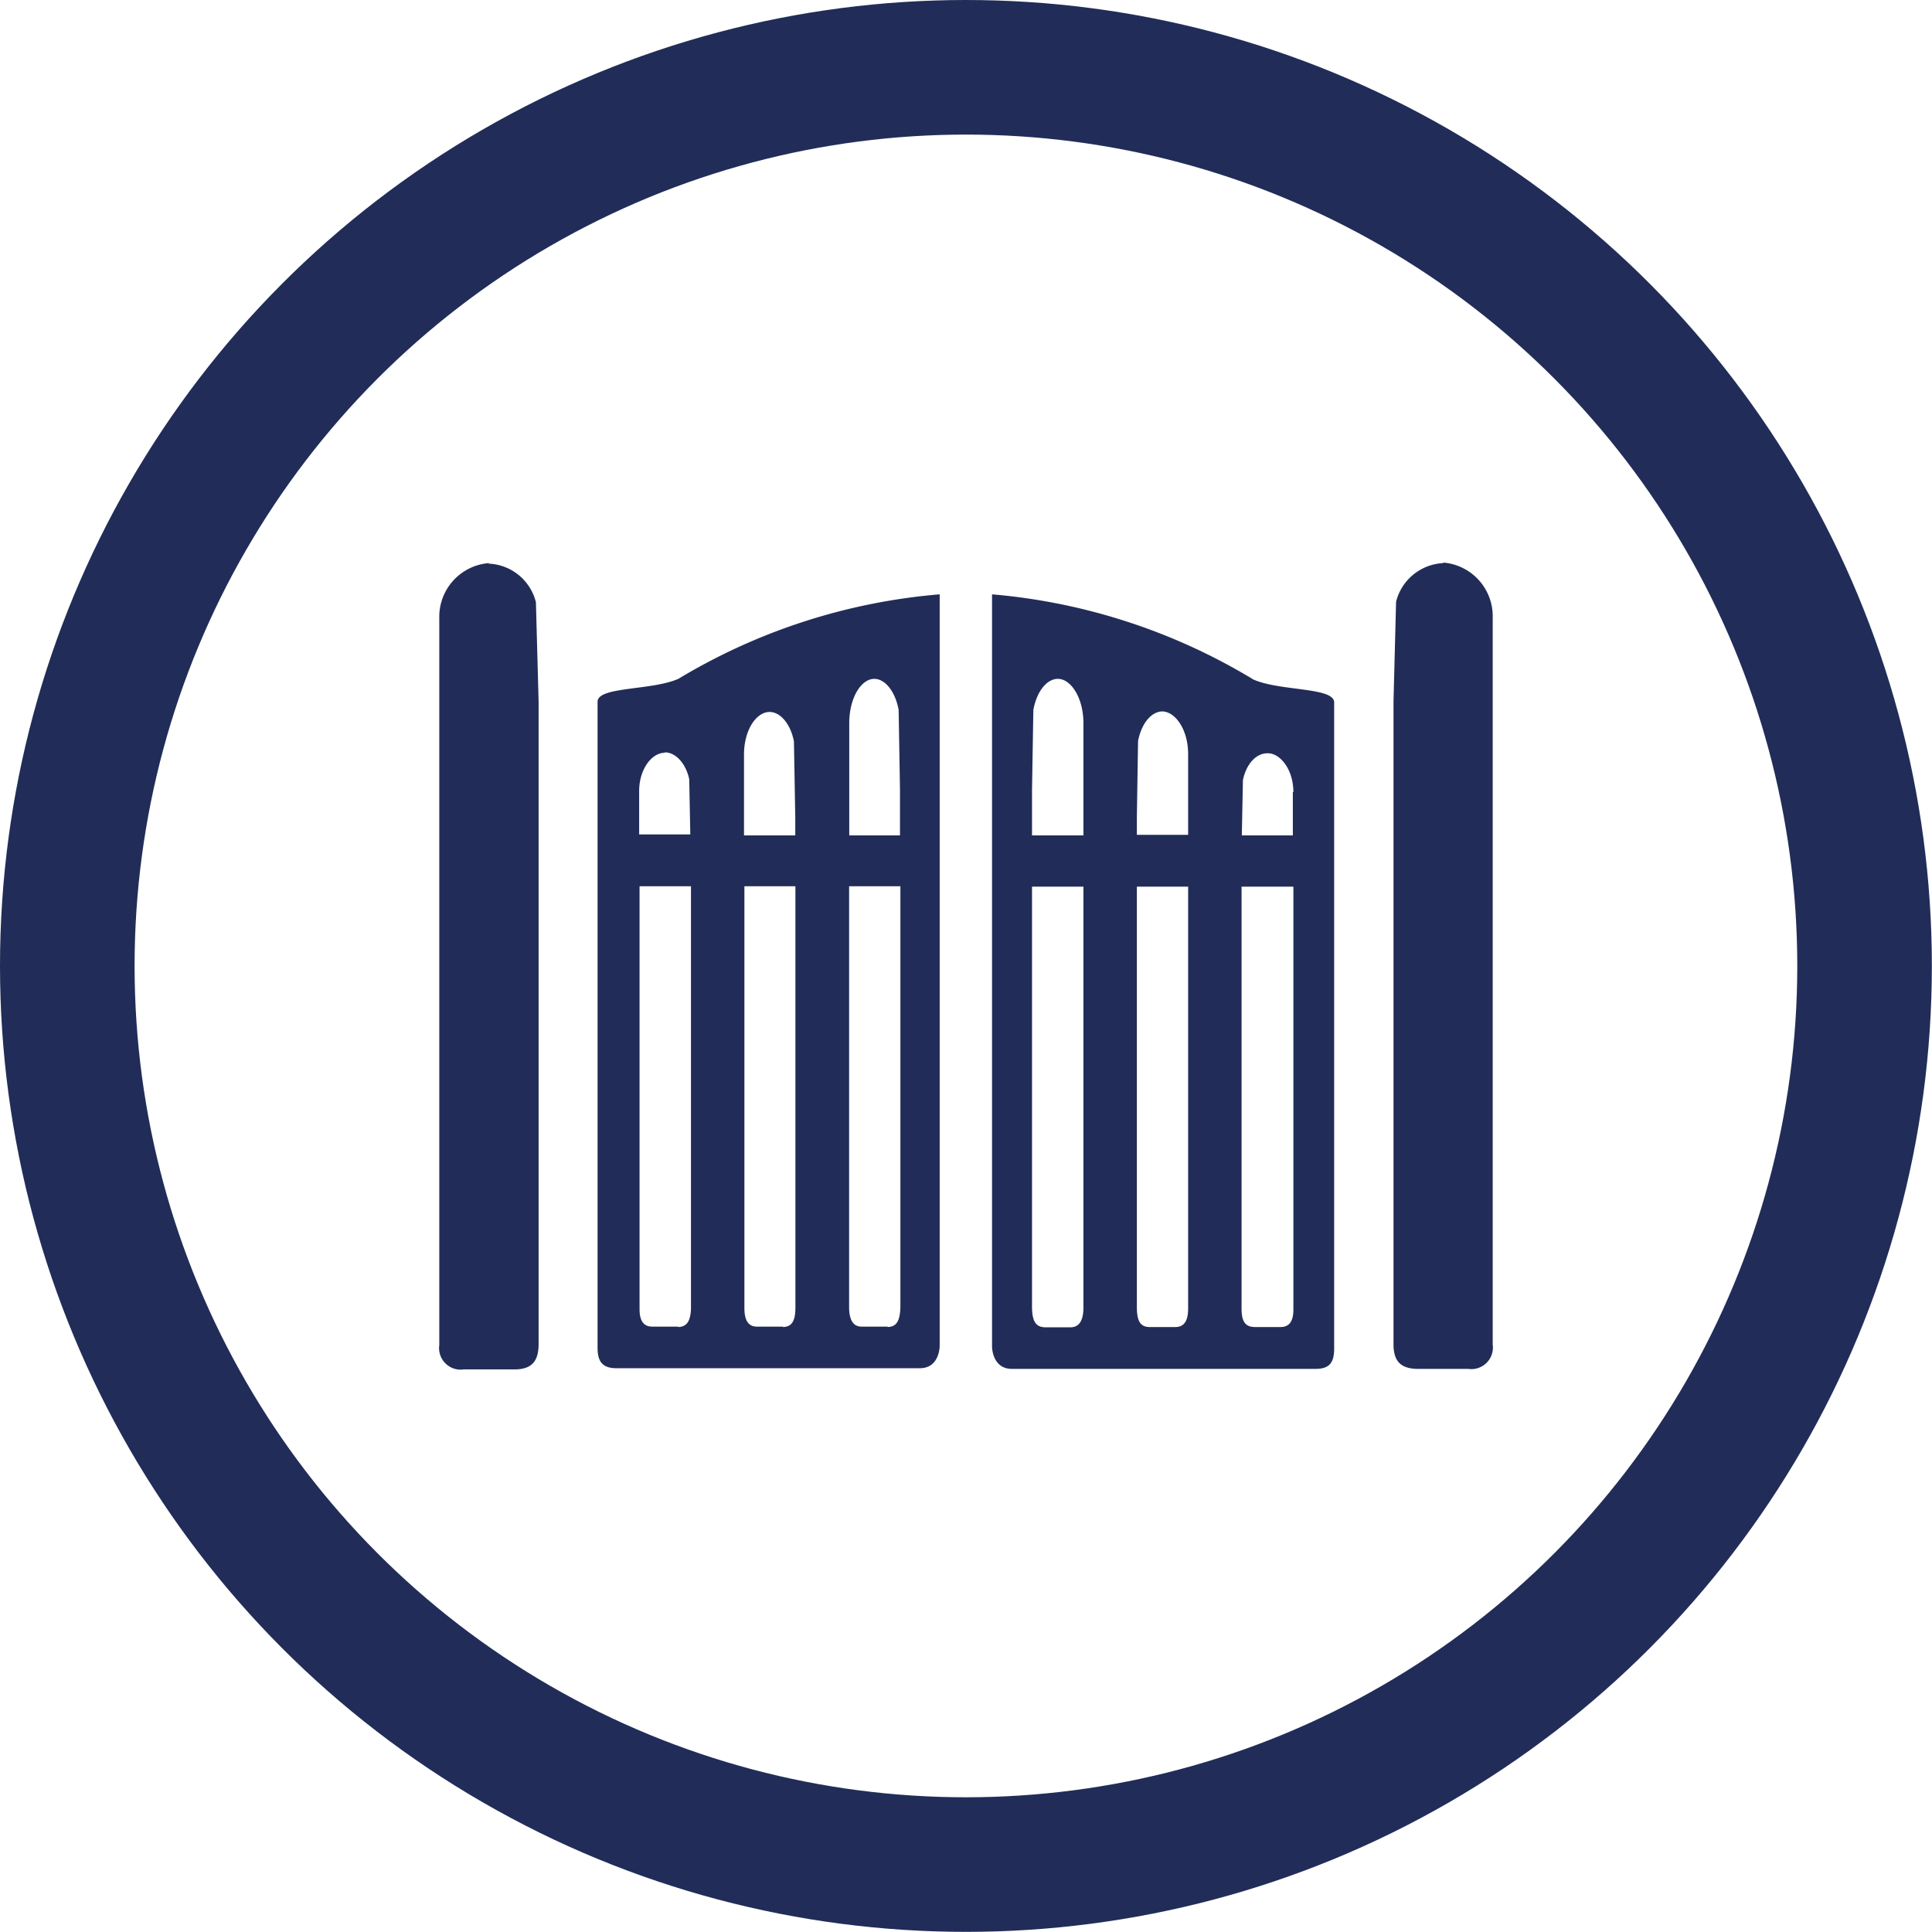 <svg xmlns="http://www.w3.org/2000/svg" width="14.355" height="14.355" viewBox="0 0 14.355 14.355">
  <g id="Group_56" data-name="Group 56" transform="translate(-15.39 -368.184)">
    <circle id="Ellipse_18" data-name="Ellipse 18" cx="6.677" cy="6.677" r="6.677" transform="translate(15.89 368.684)" fill="none" stroke="#212d58" stroke-miterlimit="10" stroke-width="1"/>
    <path id="Path_29" data-name="Path 29" d="M19.022,372.368a.4.4,0,0,0-.368.41v5.4a.16.16,0,0,0,.181.181h.376c.129,0,.179-.059.181-.183v-4.777l-.02-.74a.378.378,0,0,0-.35-.287Z" fill="#212d58" fill-rule="evenodd"/>
    <path id="Path_30" data-name="Path 30" d="M20.43,373.228c-.2.088-.6.056-.6.17v4.8c0,.1.034.152.14.152h2.255c.147,0,.147-.165.147-.165V372.6A4.483,4.483,0,0,0,20.43,373.228Zm1.456,0c.08,0,.156.093.181.231l.01.595v.337H21.7v-.833C21.7,373.368,21.789,373.228,21.886,373.228Zm-.778.246h0c.079,0,.156.087.181.219l.01.565v.133h-.381v-.6C20.918,373.607,21.01,373.474,21.108,373.474Zm-.778.3c.079,0,.156.081.181.2l.008.41h-.38v-.322C20.139,373.9,20.232,373.777,20.33,373.777Zm.1,4.267h-.194c-.059,0-.094-.037-.094-.129v-3.143h.382v3.141C20.52,378,20.494,378.043,20.427,378.044Zm.779,0h-.195c-.059,0-.093-.04-.093-.138v-3.134H21.3V377.9C21.3,378,21.273,378.043,21.206,378.044Zm.778,0h-.195c-.058,0-.093-.042-.093-.146v-3.126h.381V377.9C22.076,378,22.051,378.043,21.984,378.044Z" fill="#212d58" fill-rule="evenodd"/>
    <path id="Path_31" data-name="Path 31" d="M26.114,372.368a.38.38,0,0,0-.351.287l-.019.74v4.777c0,.124.051.182.181.183H26.3a.16.16,0,0,0,.181-.181v-5.4a.4.4,0,0,0-.368-.41Z" fill="#212d58" fill-rule="evenodd"/>
    <path id="Path_32" data-name="Path 32" d="M22.761,372.6v5.59s0,.165.148.165h2.255c.106,0,.139-.048.139-.152v-4.8c0-.114-.4-.082-.6-.17A4.479,4.479,0,0,0,22.761,372.6Zm.679.958v.833h-.382v-.337l.01-.595c.025-.138.1-.231.182-.231C23.347,373.228,23.44,373.368,23.44,373.558Zm.778.229v.6h-.381v-.133l.009-.565c.026-.132.1-.219.182-.219h0C24.125,373.474,24.218,373.607,24.218,373.787Zm.778.282v.322h-.379l.008-.41c.025-.123.1-.2.181-.2C24.9,373.777,25,373.9,25,374.069Zm-.381,3.844v-3.141H25v3.143c0,.092-.035.128-.093.129h-.195C24.641,378.043,24.616,378,24.615,377.913Zm-.778-.009v-3.132h.381v3.134c0,.1-.035.137-.093.138H23.93C23.863,378.043,23.838,378,23.837,377.9Zm-.779-.007v-3.125h.382V377.9c0,.1-.035.145-.094.146h-.194C23.085,378.043,23.06,378,23.058,377.9Z" fill="#212d58" fill-rule="evenodd"/>
  </g>
</svg>
